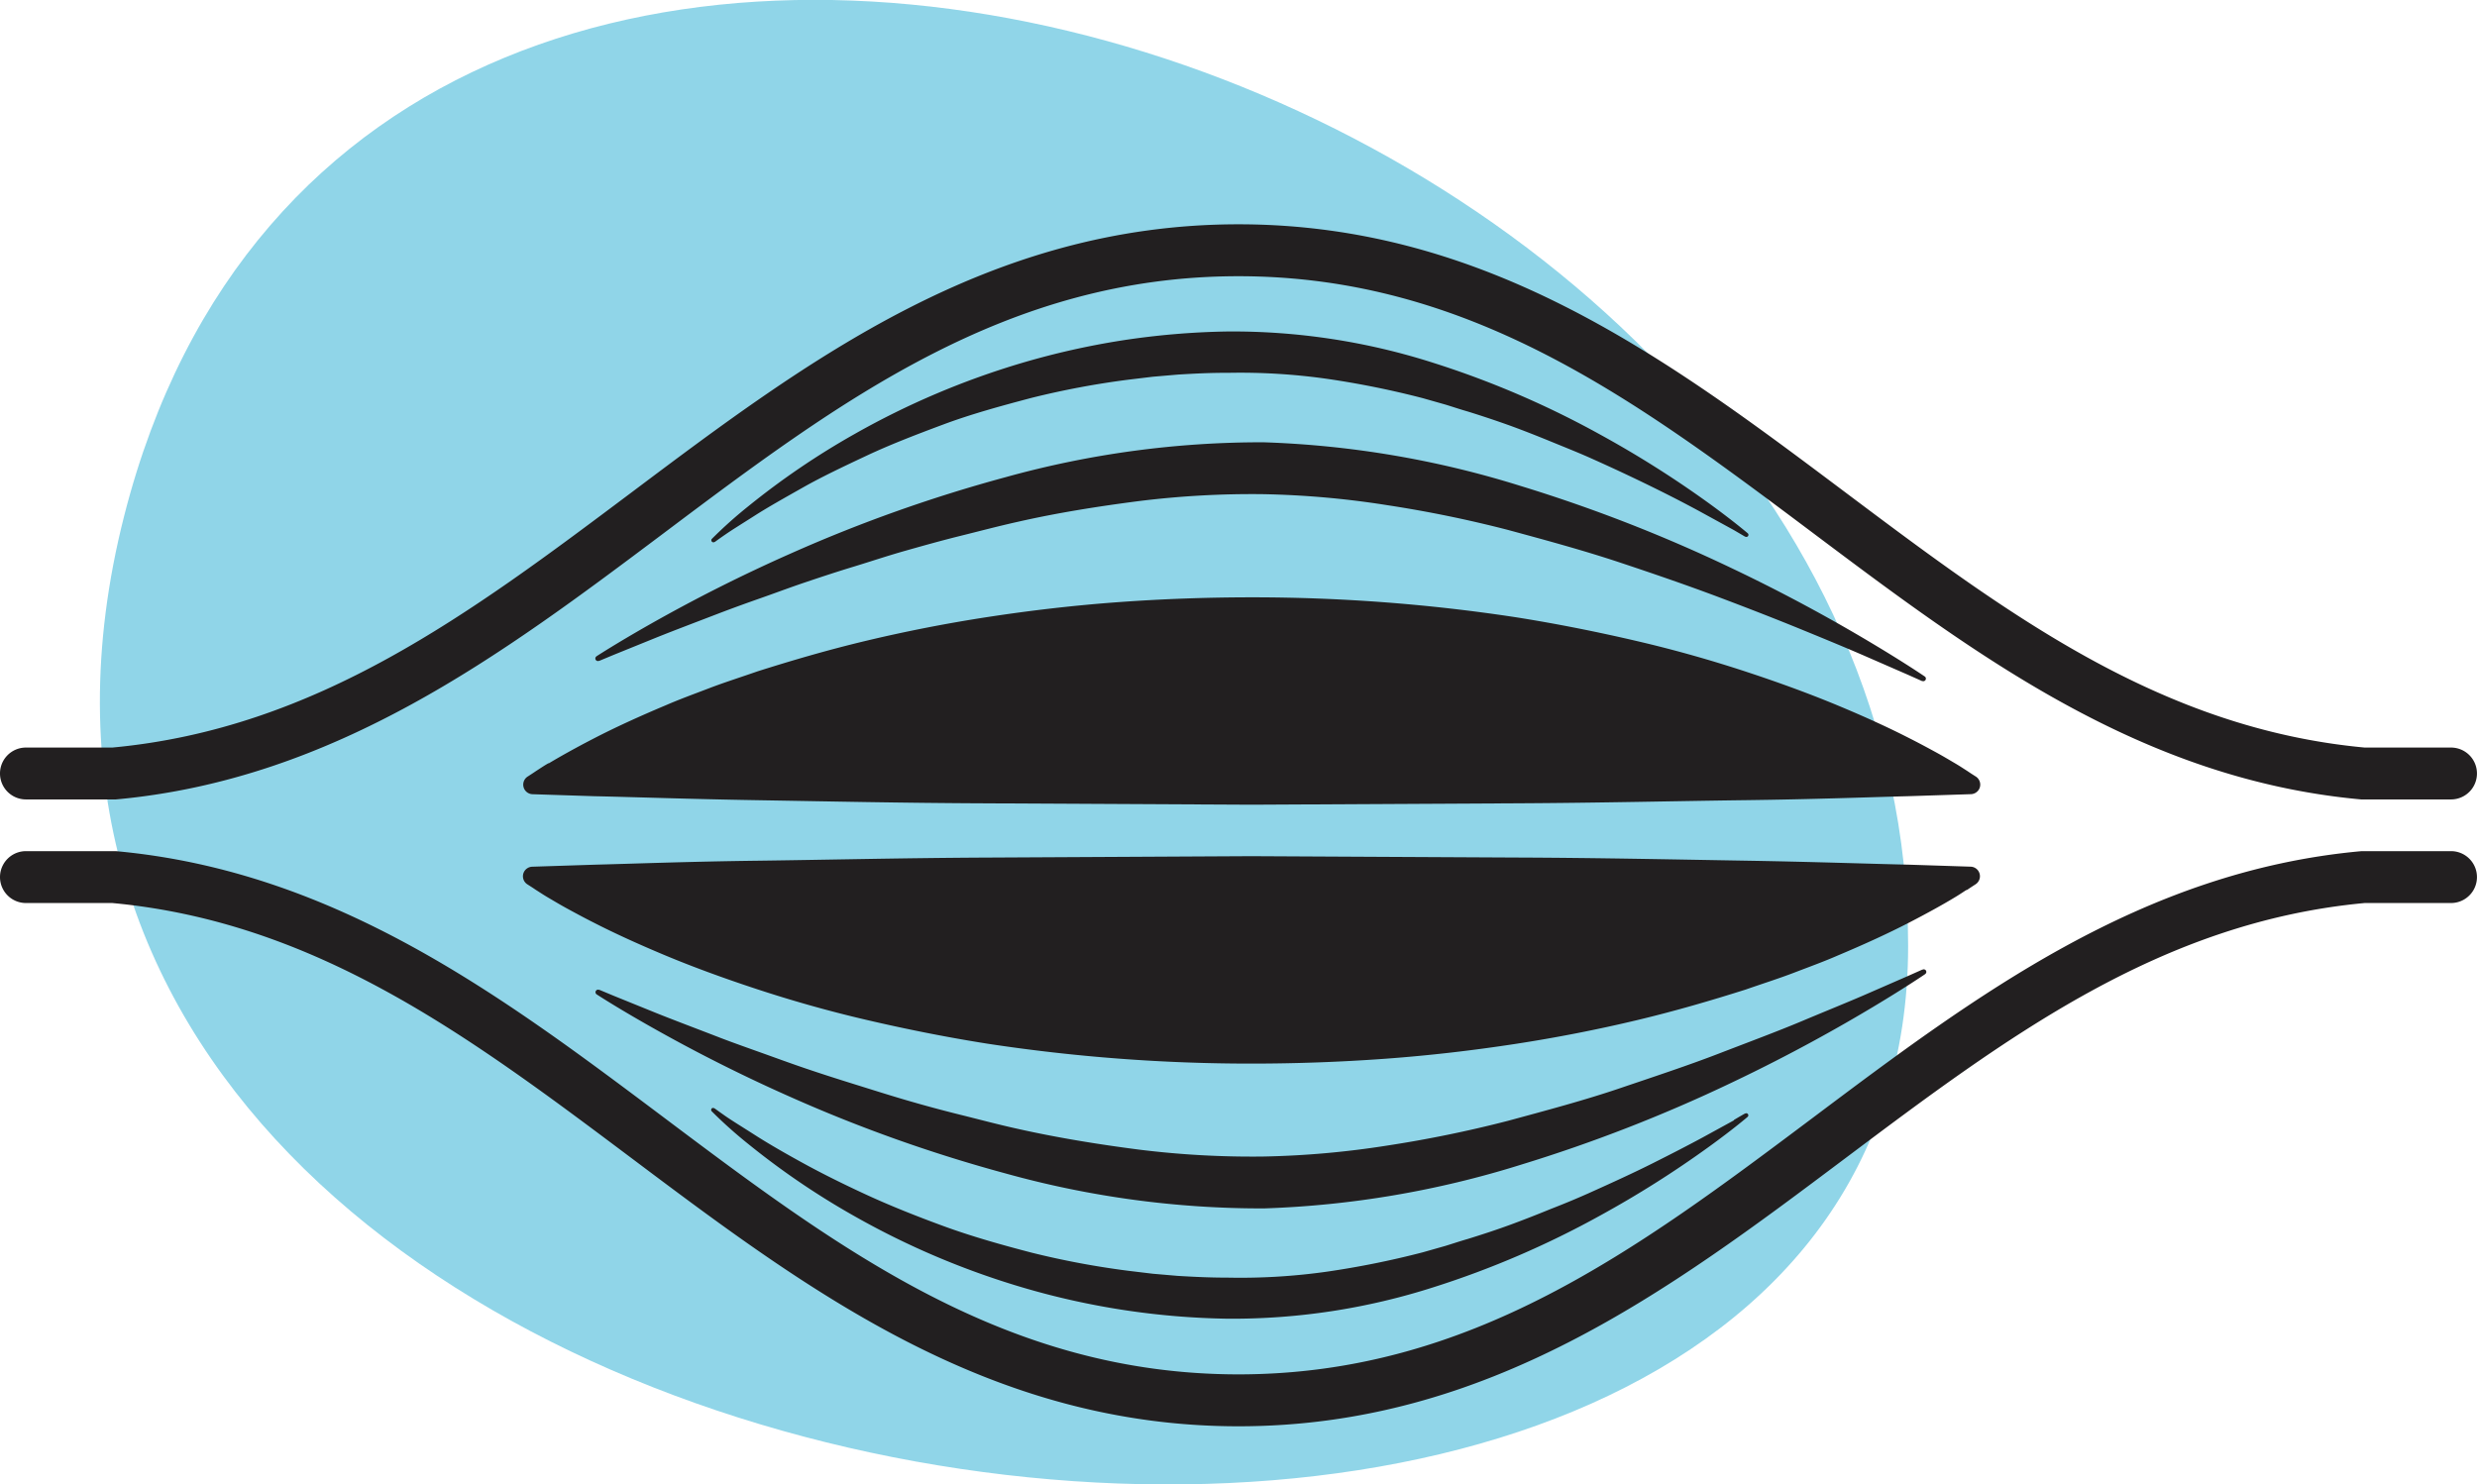 <svg xmlns="http://www.w3.org/2000/svg" xmlns:xlink="http://www.w3.org/1999/xlink" width="62.065" height="37.201" viewBox="0 0 62.065 37.201"><defs><clipPath id="clip-path"><rect id="Rectangle_529" data-name="Rectangle 529" width="45.309" height="37.201" fill="#90d5e8"></rect></clipPath></defs><g id="Group_977" data-name="Group 977" transform="translate(-571.217 -1051.012)"><g id="Group_942" data-name="Group 942" transform="translate(573.72 1051.012)"><g id="Group_406" data-name="Group 406" transform="translate(0 0)" clip-path="url(#clip-path)"><path id="Path_2872" data-name="Path 2872" d="M.608,12.932c-6.736,26.472,44.7,33.121,44.7,10.778S6.659-10.839.608,12.932" transform="translate(0 -0.003)" fill="#90d5e8"></path></g></g><path id="noun-muscle-196370" d="M125.86,383.627a.649.649,0,0,1,.65-.65h2.164c5.127-.478,8.964-3.358,13.025-6.405,4.394-3.3,8.938-6.708,15.193-6.708s10.8,3.41,15.193,6.708c4.061,3.048,7.9,5.927,13.025,6.405h2.164a.65.65,0,0,1,0,1.3H185.08a.5.5,0,0,1-.059,0c-5.509-.5-9.68-3.634-13.715-6.663-4.419-3.317-8.593-6.449-14.414-6.449s-10,3.132-14.414,6.449c-4.035,3.029-8.207,6.16-13.715,6.663-.02,0-.039,0-.059,0h-2.194a.65.65,0,0,1-.65-.649Zm13.741-.257c-.132.076-.233.147-.3.189l-.1.067-.123.08a.24.24,0,0,0,.124.44l1.549.05c.986.021,2.394.072,4.083.1s3.661.071,5.773.079l6.617.034,6.617-.035c2.112-.01,4.083-.058,5.773-.079s3.1-.075,4.083-.1l1.549-.05a.243.243,0,0,0,.194-.11.24.24,0,0,0-.072-.331l-.122-.078-.1-.067c-.068-.042-.17-.112-.3-.188s-.295-.176-.486-.28-.412-.224-.658-.348c-.493-.253-1.091-.528-1.777-.814s-1.461-.572-2.306-.85-1.76-.541-2.728-.767-1.989-.433-3.045-.6a43.794,43.794,0,0,0-6.617-.5c-1.126,0-2.253.041-3.361.122s-2.2.209-3.256.371-2.076.364-3.045.595-1.883.5-2.728.768c-.423.148-.827.275-1.213.423s-.75.28-1.093.43c-.686.288-1.285.565-1.777.819s-.879.472-1.143.631Zm1.205-2.679a.065.065,0,0,0-.024.078.064.064,0,0,0,.084.035l.01,0,.37-.154,1.046-.424c.45-.181,1-.388,1.626-.629.313-.119.649-.241,1-.364s.722-.263,1.11-.394.793-.265,1.214-.393.851-.273,1.3-.4.907-.256,1.379-.373.95-.244,1.44-.353c.979-.223,2-.386,3.03-.519a22.979,22.979,0,0,1,3.116-.174,22.458,22.458,0,0,1,3.108.275,30.341,30.341,0,0,1,3.014.617c.969.262,1.915.52,2.8.814s1.722.583,2.49.872,1.471.564,2.092.818,1.165.479,1.608.673l1.034.451.366.163.009,0a.065.065,0,0,0,.063-.112s-.459-.315-1.292-.814-2.04-1.185-3.545-1.9a38.109,38.109,0,0,0-5.3-2.065,24.183,24.183,0,0,0-6.427-1.092,23.936,23.936,0,0,0-6.461.872,36.988,36.988,0,0,0-5.359,1.9,39.9,39.9,0,0,0-3.593,1.807c-.844.48-1.31.785-1.31.785Zm3.223-3.049c.17-.119.432-.279.756-.486s.733-.436,1.2-.7,1.005-.519,1.592-.795,1.242-.528,1.932-.785,1.439-.462,2.208-.665a21.159,21.159,0,0,1,2.407-.452l.622-.075.628-.054c.415-.025.811-.046,1.269-.044a15.448,15.448,0,0,1,2.477.152,22.322,22.322,0,0,1,2.39.483l.571.162c.188.058.371.12.558.173q.554.172,1.076.36c.347.127.683.26,1.007.393s.639.258.939.39c.6.267,1.141.522,1.621.758s.9.455,1.236.639l.792.434.276.162.007,0a.052.052,0,0,0,.06-.084s-.338-.292-.968-.749a25.955,25.955,0,0,0-2.722-1.721,23.007,23.007,0,0,0-4.182-1.8,16.507,16.507,0,0,0-5.158-.788,19.344,19.344,0,0,0-2.648.224,19.6,19.6,0,0,0-2.511.565,20.07,20.07,0,0,0-4.19,1.78,19.265,19.265,0,0,0-2.664,1.811,11.1,11.1,0,0,0-.913.817.052.052,0,0,0,.069.077l.006,0s.089-.067.261-.185Zm43.246,7.932h-2.194a.5.5,0,0,0-.059,0c-5.509.5-9.68,3.634-13.715,6.663-4.42,3.316-8.593,6.448-14.415,6.448s-10-3.132-14.414-6.449c-4.035-3.029-8.207-6.16-13.715-6.663-.02,0-.039,0-.059,0h-2.194a.65.65,0,0,0,0,1.3h2.164c5.127.478,8.964,3.357,13.025,6.405,4.394,3.3,8.938,6.708,15.193,6.708s10.8-3.41,15.193-6.708c4.061-3.048,7.9-5.927,13.025-6.405h2.164a.649.649,0,1,0,0-1.3Zm-12.135.975.1-.067.123-.08a.24.24,0,0,0-.124-.44l-1.549-.05c-.986-.021-2.394-.072-4.083-.1s-3.661-.071-5.773-.079l-6.617-.034-6.617.035c-2.112.01-4.083.058-5.773.079s-3.1.075-4.083.1l-1.549.05a.243.243,0,0,0-.194.11.24.24,0,0,0,.072.331l.122.078.1.067c.068.042.17.112.3.188s.295.176.486.28.412.224.658.348c.493.253,1.091.528,1.777.815s1.461.572,2.306.85,1.76.541,2.728.767,1.989.433,3.045.6a43.794,43.794,0,0,0,6.617.5c1.126,0,2.253-.041,3.361-.122s2.2-.209,3.256-.371,2.076-.364,3.045-.595,1.883-.5,2.728-.768c.423-.148.827-.275,1.213-.423s.75-.28,1.093-.43c.686-.288,1.285-.565,1.777-.819s.88-.471,1.144-.631c.131-.078.233-.148.3-.191Zm-1.046,2.106a.064.064,0,0,0-.062-.112l-.009,0-.366.163-1.034.451c-.444.194-.99.413-1.608.673s-1.328.523-2.092.818-1.608.573-2.49.872-1.83.551-2.8.814a30.518,30.518,0,0,1-3.014.617,22.571,22.571,0,0,1-3.108.275,22.969,22.969,0,0,1-3.116-.174c-1.03-.133-2.051-.3-3.03-.519-.491-.108-.968-.236-1.44-.353s-.932-.242-1.379-.373-.879-.269-1.3-.4-.826-.261-1.214-.393-.757-.268-1.11-.394-.689-.245-1-.364c-.625-.242-1.176-.448-1.626-.629l-1.046-.424-.37-.154-.01,0a.064.064,0,0,0-.078.024.065.065,0,0,0,.018.089s.465.306,1.31.785a39.924,39.924,0,0,0,3.593,1.807,37,37,0,0,0,5.359,1.9,23.933,23.933,0,0,0,6.461.872,24.182,24.182,0,0,0,6.427-1.092,38.161,38.161,0,0,0,5.3-2.065c1.5-.713,2.711-1.4,3.545-1.9s1.292-.814,1.292-.814Zm-4.787,3.663-.792.434c-.341.184-.76.4-1.236.639s-1.026.491-1.621.758q-.448.2-.939.39c-.324.133-.659.265-1.007.393s-.708.246-1.076.36c-.186.053-.37.115-.558.173l-.571.162a22.272,22.272,0,0,1-2.39.483,15.447,15.447,0,0,1-2.477.151c-.458,0-.854-.019-1.269-.044l-.628-.054-.622-.075a21.174,21.174,0,0,1-2.407-.452c-.77-.2-1.517-.412-2.208-.665s-1.342-.513-1.932-.785-1.125-.539-1.592-.795-.872-.49-1.2-.7-.586-.367-.756-.486-.259-.185-.259-.185l-.006,0a.053.053,0,0,0-.067,0,.052.052,0,0,0,0,.073,11.2,11.2,0,0,0,.913.817,19.164,19.164,0,0,0,2.664,1.811,20.052,20.052,0,0,0,4.19,1.78,19.165,19.165,0,0,0,5.158.789,16.519,16.519,0,0,0,5.158-.788,22.951,22.951,0,0,0,4.182-1.8,25.858,25.858,0,0,0,2.722-1.721c.63-.456.968-.749.968-.749a.052.052,0,0,0,.011-.065.051.051,0,0,0-.071-.018l-.007,0s-.1.055-.277.161Z" transform="translate(445.357 686.769)" fill="#221f20"></path></g></svg>